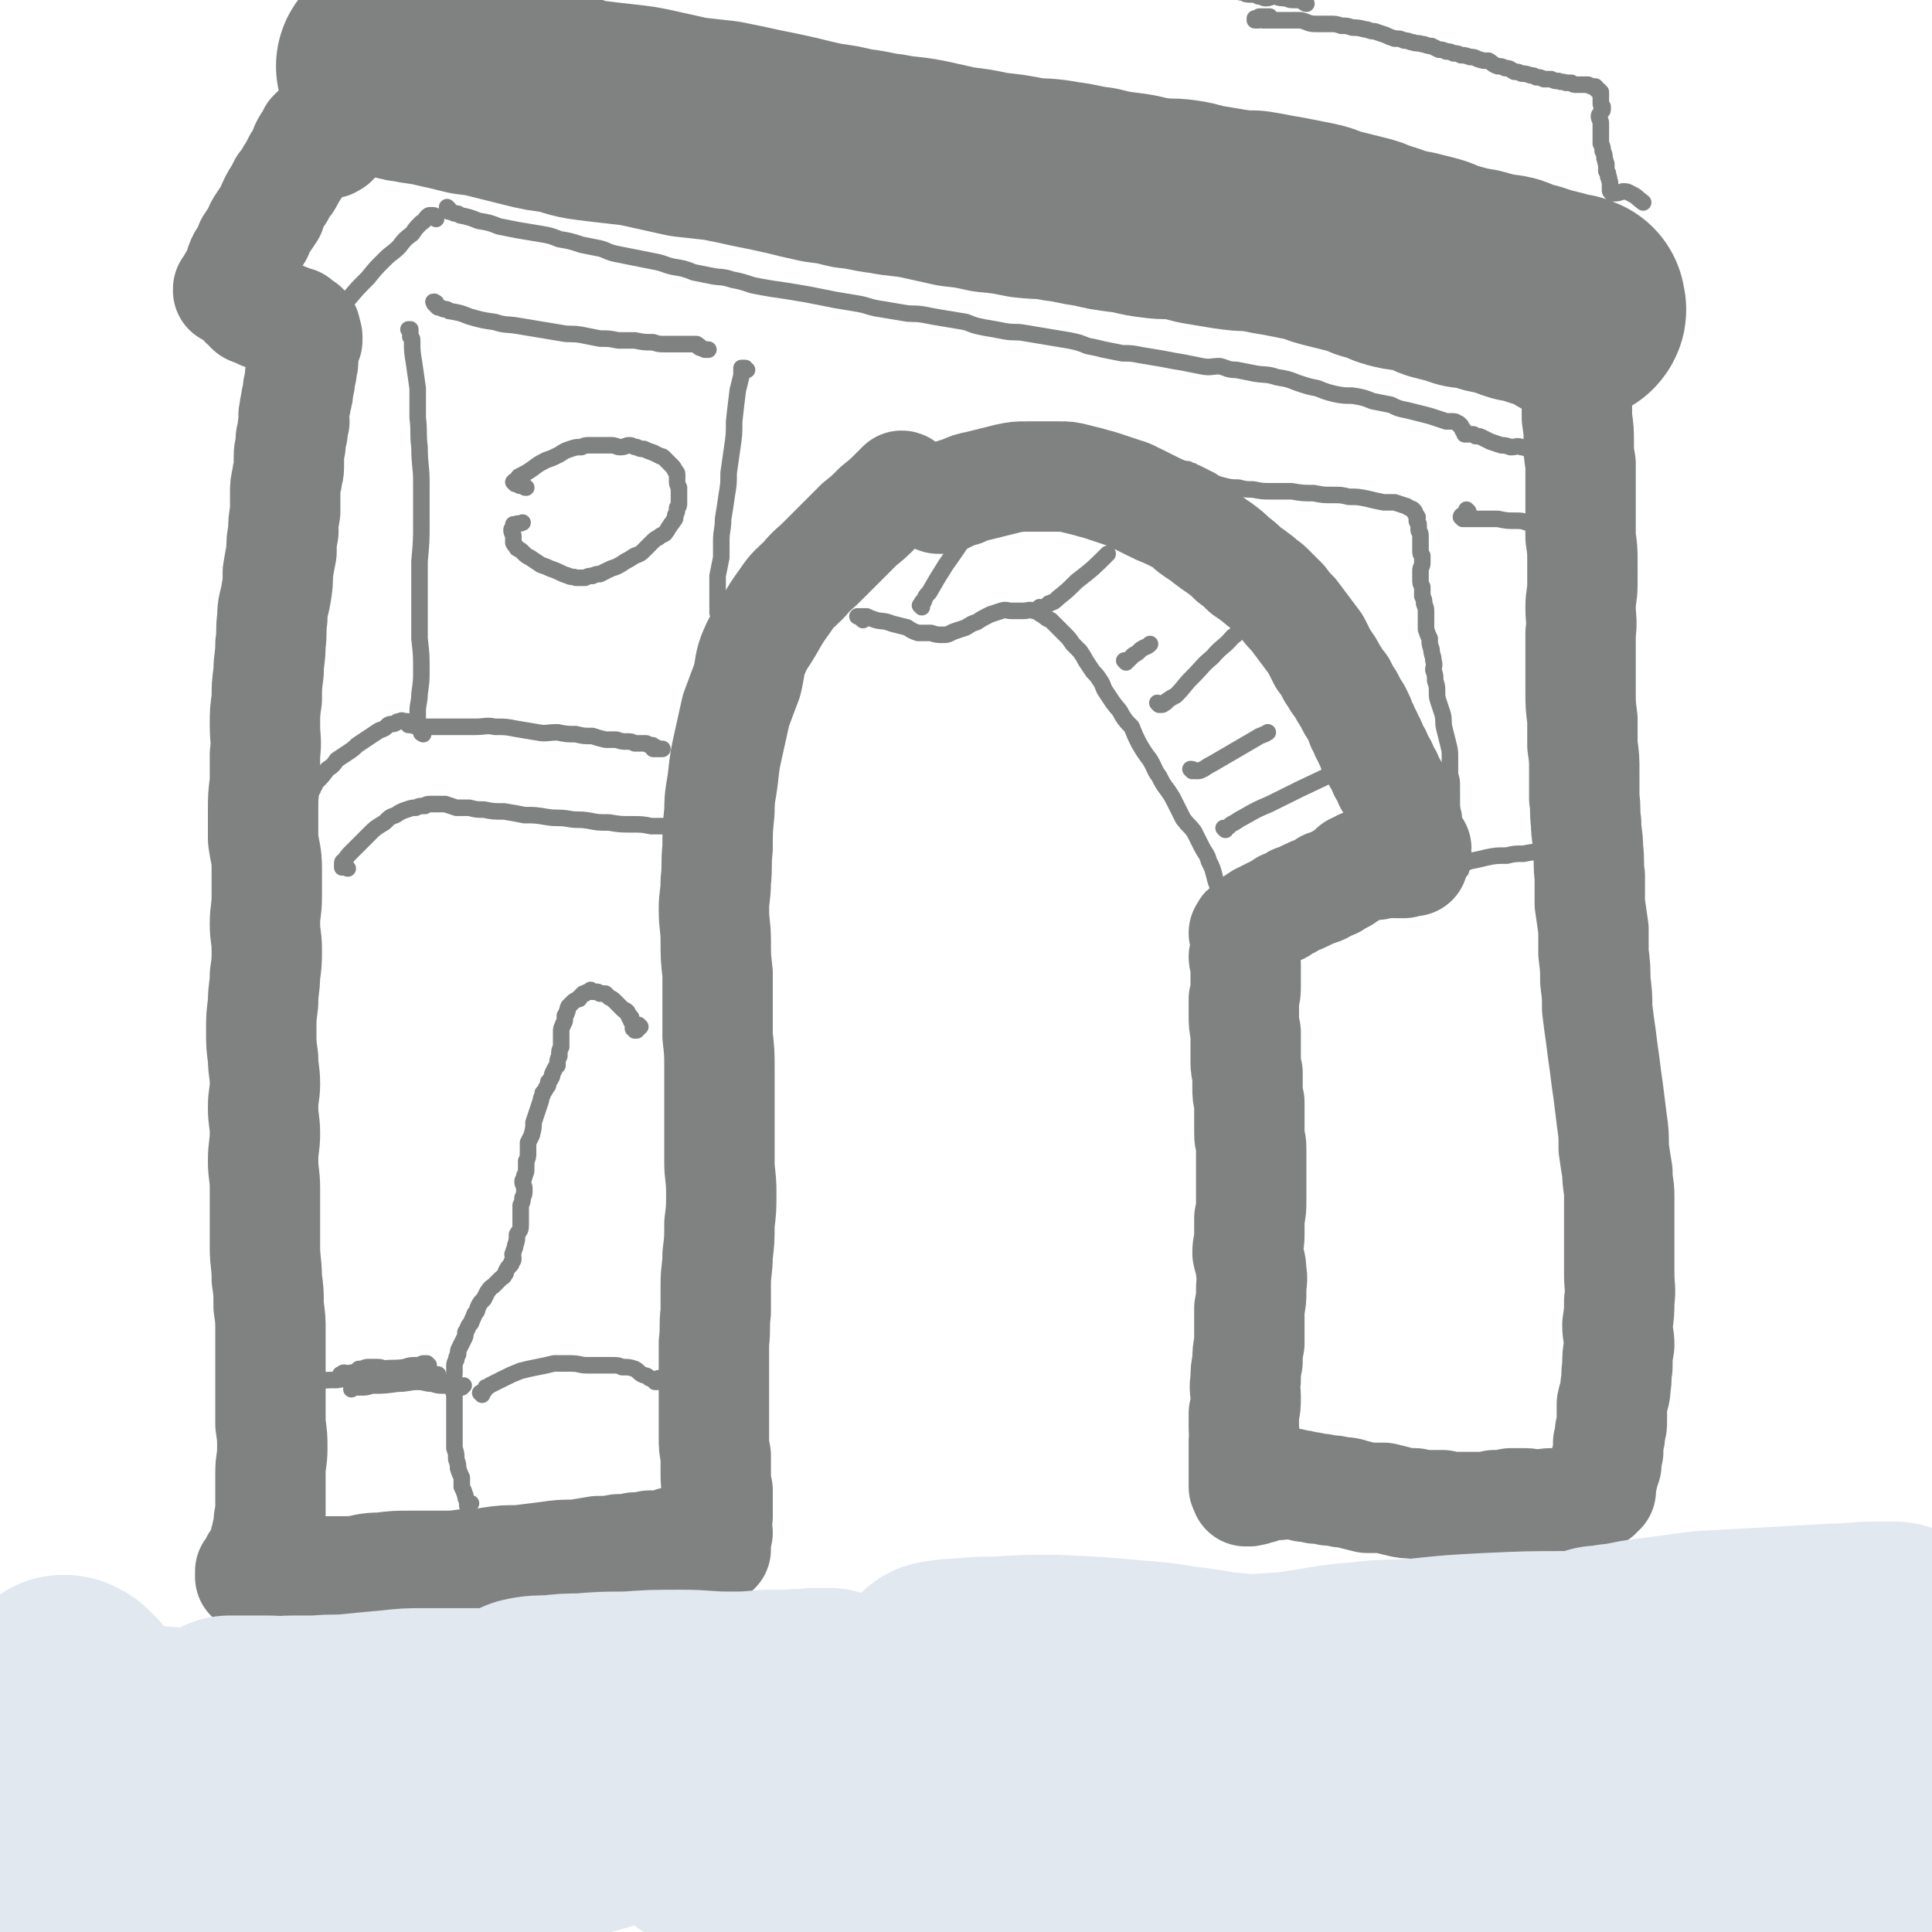 <svg viewBox='0 0 1050 1050' version='1.1' xmlns='http://www.w3.org/2000/svg' xmlns:xlink='http://www.w3.org/1999/xlink'><g fill='none' stroke='#808282' stroke-width='120' stroke-linecap='round' stroke-linejoin='round'><path d='M211,37c0,0 -1,-1 -1,-1 1,0 2,1 3,1 1,0 1,0 2,0 2,0 2,1 3,1 3,1 3,1 5,1 8,2 8,1 16,3 9,2 9,2 17,4 8,1 8,1 16,3 8,2 8,2 16,4 8,2 8,2 17,3 8,2 8,3 16,4 8,1 8,1 17,2 9,1 9,1 18,3 9,2 9,2 18,4 9,1 9,1 18,2 10,2 10,2 19,4 10,2 10,2 19,4 8,2 8,2 17,4 8,1 8,1 16,3 10,1 10,2 19,3 10,2 10,1 20,3 9,2 9,2 18,4 9,1 9,1 18,3 10,1 10,1 20,3 9,1 9,0 19,2 9,1 9,2 18,3 8,2 8,2 16,3 9,1 8,2 17,3 7,1 7,0 14,1 7,1 7,2 14,3 6,1 6,1 12,2 7,1 7,1 13,1 6,1 6,1 11,2 6,1 6,1 11,2 5,1 5,1 10,2 5,1 5,2 9,3 4,1 4,1 8,2 4,1 4,1 8,2 4,1 4,1 8,3 4,1 4,1 7,2 4,2 4,2 8,3 4,1 4,0 7,1 4,1 4,1 8,2 4,1 4,2 7,3 4,1 4,1 8,2 3,1 3,1 6,2 4,0 4,0 7,1 4,1 4,1 7,2 4,1 4,0 8,1 3,1 3,2 6,3 3,1 3,1 6,1 3,1 3,1 6,2 2,1 2,1 4,1 2,1 2,1 4,1 2,1 2,1 3,1 1,1 1,1 2,1 1,0 1,0 2,0 1,0 0,0 1,0 1,0 1,0 2,1 0,0 0,0 0,0 1,0 1,0 1,0 0,0 0,0 0,1 0,0 0,0 0,0 0,0 0,0 0,0 0,1 0,1 0,1 0,0 0,0 0,0 0,0 0,0 0,0 0,0 0,0 0,0 1,0 0,1 0,1 0,0 0,0 -1,0 0,0 0,0 0,0 0,0 0,0 0,0 0,0 0,0 0,0 '/></g>
<g fill='none' stroke='#808282' stroke-width='60' stroke-linecap='round' stroke-linejoin='round'><path d='M493,267c-1,0 -1,-1 -1,-1 -1,0 0,0 0,0 0,-1 -1,-1 -1,-1 0,0 0,0 0,0 0,0 0,-1 -1,-1 0,0 0,0 0,1 -1,0 -1,0 -1,0 0,0 0,0 -1,1 -1,1 -1,1 -2,2 -4,4 -4,4 -9,8 -5,5 -5,5 -10,9 -5,5 -5,5 -10,10 -5,5 -5,5 -10,10 -5,5 -5,4 -10,10 -5,5 -6,5 -10,11 -5,7 -5,7 -9,14 -4,7 -5,7 -8,14 -3,7 -2,8 -4,16 -3,8 -3,8 -6,16 -2,9 -2,9 -4,18 -2,9 -2,9 -3,18 -1,9 -2,9 -2,19 -1,10 -1,10 -1,20 -1,9 0,9 -1,18 0,8 -1,8 -1,15 0,9 1,9 1,17 0,9 0,9 1,18 0,8 0,8 0,17 0,9 0,9 0,17 1,9 1,9 1,18 0,9 0,9 0,18 0,8 0,8 0,17 0,7 0,7 0,15 0,8 1,8 1,17 0,9 0,9 -1,17 0,9 0,9 -1,17 0,8 -1,8 -1,16 0,7 0,7 0,15 -1,8 0,8 -1,17 0,8 0,8 0,16 0,6 0,6 0,13 0,6 0,6 0,12 0,5 0,5 0,10 0,5 0,5 1,10 0,5 0,5 0,10 0,4 0,4 1,9 0,2 0,2 0,5 0,2 0,2 0,3 0,2 0,2 0,3 0,1 0,1 0,2 0,0 0,0 0,1 0,1 0,1 -1,1 0,1 0,1 0,2 0,0 0,0 0,0 0,1 0,1 0,1 1,1 1,1 0,1 0,1 0,1 0,2 0,1 1,1 1,2 0,1 -1,1 -1,3 0,1 0,1 0,2 -1,1 -1,1 -1,1 0,1 0,0 0,1 0,0 0,0 0,0 0,1 0,1 0,2 0,0 0,0 0,0 1,0 1,0 1,0 0,0 -1,1 -1,1 0,0 0,-1 0,-1 0,0 0,0 0,0 -1,0 0,0 0,-1 0,0 0,0 0,-1 0,0 -1,0 -1,0 0,0 0,0 -1,0 0,0 0,0 0,0 0,-1 0,-1 0,-1 0,0 0,0 0,0 0,0 0,0 -1,0 0,0 0,0 -1,0 0,0 0,0 -1,-1 0,0 0,0 0,0 -1,-1 -1,0 -2,0 0,0 0,0 0,0 -1,0 -1,0 -2,0 -1,0 -1,0 -2,0 -1,0 -1,0 -3,0 -2,0 -2,0 -3,0 -2,0 -3,0 -5,0 -2,1 -2,1 -5,2 -4,0 -4,0 -8,0 -4,1 -4,1 -8,1 -4,1 -4,1 -9,1 -5,1 -5,1 -11,1 -6,1 -6,1 -12,2 -8,0 -8,0 -15,1 -8,1 -8,1 -16,2 -8,0 -8,0 -15,1 -6,1 -6,1 -13,1 -7,1 -7,1 -14,1 -9,0 -9,0 -17,0 -8,0 -8,0 -16,1 -8,0 -8,1 -15,2 -7,0 -7,0 -13,0 -7,1 -7,2 -13,2 -6,1 -6,0 -11,0 -6,1 -6,1 -11,1 -3,0 -3,0 -6,0 -1,0 -1,0 -2,0 0,0 0,0 0,-1 0,-1 0,-1 0,-2 0,0 1,0 1,-1 1,-1 1,-1 2,-2 0,-1 0,-1 0,-2 1,-1 1,-1 2,-2 1,0 1,0 2,-1 0,-1 0,-1 0,-2 1,-1 1,-1 1,-2 0,-1 0,-1 0,-3 0,-2 0,-2 1,-4 0,-2 0,-2 1,-5 0,-4 0,-4 1,-8 0,-5 0,-5 0,-10 0,-6 0,-6 0,-12 0,-6 1,-6 1,-13 0,-6 0,-6 -1,-13 0,-9 0,-9 0,-17 0,-9 0,-9 0,-17 0,-8 0,-8 0,-16 0,-7 0,-7 -1,-14 0,-8 0,-8 -1,-15 0,-9 -1,-9 -1,-17 0,-9 0,-9 0,-17 0,-7 0,-7 0,-15 0,-8 -1,-8 -1,-15 0,-8 1,-8 1,-15 0,-7 -1,-7 -1,-14 0,-7 1,-7 1,-13 0,-7 -1,-7 -1,-14 -1,-7 -1,-7 -1,-15 0,-7 0,-7 1,-15 0,-8 1,-8 1,-15 1,-7 1,-7 1,-14 0,-7 -1,-7 -1,-14 0,-7 1,-7 1,-15 0,-8 0,-8 0,-15 0,-8 -1,-8 -2,-16 0,-7 0,-7 0,-15 0,-8 0,-8 1,-16 0,-8 0,-8 0,-15 1,-8 0,-8 0,-16 0,-7 0,-7 1,-14 0,-7 0,-7 1,-15 0,-7 1,-7 1,-15 1,-7 0,-7 1,-14 0,-7 1,-7 2,-13 1,-6 1,-6 1,-12 1,-6 1,-6 2,-11 0,-6 0,-6 1,-11 0,-5 0,-5 1,-11 0,-5 0,-5 0,-10 0,-4 0,-4 1,-8 0,-3 1,-3 1,-6 0,-3 0,-3 0,-6 0,-4 1,-4 1,-8 0,-2 0,-2 1,-5 0,-3 0,-3 1,-6 0,-3 -1,-3 0,-5 0,-4 1,-4 1,-7 1,-3 1,-3 1,-6 1,-3 1,-3 1,-6 0,-2 1,-2 1,-4 0,-1 0,-1 0,-3 1,-1 1,-1 0,-2 0,-1 1,-1 0,-1 0,-1 -1,0 -1,0 0,0 1,-1 1,-1 0,0 0,1 0,1 0,0 0,-1 0,-1 0,0 0,0 0,0 0,0 0,0 0,0 0,-1 0,-1 1,-1 0,0 0,0 0,-1 0,0 0,0 0,0 0,-1 0,-1 0,-1 0,-1 0,-1 0,-2 0,-1 1,-1 1,-2 0,0 0,0 0,-1 0,-1 1,-1 1,-1 0,-1 0,-1 0,-2 0,-1 -1,-1 -1,-1 0,-1 0,-1 0,-2 0,0 0,0 0,-1 -1,0 -1,0 -1,-1 0,0 -1,0 -1,0 -1,-1 -1,-1 -2,-1 -1,-1 0,-1 -1,-2 -1,0 -1,0 -2,0 -1,-1 -1,-1 -2,-1 -1,-1 -1,-1 -3,-1 -1,0 -1,0 -3,0 -1,0 -1,-1 -3,-1 -2,0 -2,0 -4,-1 -1,0 -2,0 -3,-1 -1,0 -1,-1 -2,-1 -1,-1 -2,0 -3,-1 0,-1 0,-1 -1,-2 -1,-1 -1,-1 -2,-1 -1,-2 0,-2 -1,-3 -1,0 -1,-1 -2,-1 -1,-1 -1,0 -2,-1 -1,0 -1,0 -1,-1 -1,0 -1,-1 -1,-1 -1,0 -1,0 -2,0 0,0 0,0 0,-1 0,0 0,0 0,0 1,-1 1,-1 2,-2 0,0 0,0 0,-1 1,-2 1,-2 2,-3 1,-2 1,-2 2,-3 1,-3 0,-3 1,-5 1,-3 2,-3 3,-5 2,-3 1,-3 2,-5 2,-3 2,-3 4,-6 1,-3 1,-3 3,-6 2,-3 2,-3 4,-6 1,-3 1,-3 2,-5 1,-2 1,-2 3,-5 1,-2 1,-2 2,-4 2,-2 2,-2 3,-4 1,-2 1,-2 3,-5 1,-2 1,-2 2,-4 2,-2 2,-2 3,-4 1,-2 0,-2 1,-4 1,-2 1,-2 2,-3 1,-1 1,-1 2,-2 0,-1 0,-1 0,-2 0,0 0,0 1,-1 0,0 0,0 0,0 0,0 0,0 0,0 0,0 0,0 0,0 0,0 0,0 0,0 0,1 -1,1 -1,1 0,1 1,1 1,2 0,1 0,1 1,1 1,1 1,1 2,1 3,1 3,1 5,1 1,0 1,-1 2,-1 '/><path d='M510,271c0,0 -1,-1 -1,-1 0,0 0,1 1,1 0,0 0,0 0,0 1,0 1,0 2,0 1,0 1,0 1,0 1,-1 1,-1 2,-1 4,-2 4,-2 8,-3 4,-2 4,-2 9,-3 4,-1 4,-1 8,-2 4,-1 4,-1 8,-2 5,-1 5,-1 10,-1 5,0 5,0 10,0 4,0 4,0 8,0 4,0 4,0 8,1 4,1 4,1 8,2 3,1 4,1 7,2 3,1 3,1 6,2 3,1 3,1 6,2 4,1 4,2 7,3 4,2 4,2 8,4 4,2 4,2 9,4 4,2 4,2 8,4 3,2 3,3 6,5 4,3 4,2 7,5 4,3 4,3 7,5 4,3 4,3 7,6 4,3 4,3 7,6 3,2 3,2 7,5 3,3 3,2 6,5 4,4 4,4 7,7 3,4 3,4 6,7 3,4 3,4 6,8 3,4 3,4 6,8 2,4 2,4 4,8 3,4 3,4 5,8 3,4 2,4 5,7 2,4 2,4 4,7 2,4 2,4 4,7 2,4 2,4 3,7 2,3 1,3 3,6 1,3 2,3 3,7 2,3 2,3 3,6 2,3 2,3 3,6 2,3 2,3 3,6 2,3 2,3 3,6 1,2 2,2 2,5 1,2 0,2 1,4 1,2 1,1 2,3 1,2 0,2 1,4 0,2 0,2 0,3 0,2 -1,2 0,3 0,1 0,1 1,2 0,1 0,1 0,2 0,0 0,0 0,1 0,0 0,1 0,1 0,0 0,0 1,0 0,0 0,0 1,0 0,0 0,0 0,1 0,0 0,0 0,0 1,0 1,0 1,0 0,1 0,1 1,1 0,0 0,0 0,0 0,0 0,0 0,0 0,0 0,0 0,0 0,0 -1,0 -1,1 0,0 1,0 1,0 0,0 0,0 0,0 0,-1 0,-1 0,-1 1,0 1,0 0,1 0,0 0,-1 0,0 0,0 0,0 0,1 0,0 0,0 0,0 -1,0 -1,0 -1,1 0,0 0,0 0,1 0,1 0,1 0,1 0,1 0,1 0,1 0,0 0,0 0,1 -1,0 -1,0 -1,0 -1,0 -1,0 -1,0 -2,0 -2,0 -3,1 -2,0 -2,0 -4,0 -2,0 -2,-1 -3,0 -2,0 -2,0 -3,0 -2,0 -2,0 -3,0 -1,0 -1,1 -2,1 -1,0 -1,0 -2,0 -1,0 -1,0 -2,0 -1,0 -1,0 -2,0 -1,0 -1,0 -2,0 -1,1 -1,1 -1,1 -2,1 -1,1 -3,1 0,1 0,1 -1,1 -1,1 -1,1 -2,2 -2,1 -2,1 -3,2 -2,1 -2,1 -4,2 -2,2 -2,1 -5,2 -2,2 -2,2 -5,3 -3,1 -3,1 -5,2 -4,2 -4,2 -7,3 -3,2 -3,2 -6,3 -2,2 -2,2 -5,3 -2,1 -2,1 -4,2 -2,1 -2,1 -4,2 -1,1 -1,1 -3,2 -1,1 -1,1 -2,2 -1,1 -1,1 -2,2 -1,0 -1,0 -1,1 0,1 -1,1 -1,1 0,1 1,1 1,1 0,0 0,0 0,1 0,1 0,1 0,2 0,1 0,1 0,2 0,2 0,2 0,4 0,1 0,1 -1,3 0,2 1,2 1,4 0,2 0,2 0,5 0,3 0,3 0,7 0,3 0,3 -1,7 0,4 0,4 0,9 0,4 0,4 1,9 0,4 0,4 0,8 0,4 0,4 0,7 0,4 0,4 1,7 0,4 0,4 0,8 0,4 0,4 1,8 0,5 0,5 0,9 0,4 0,4 0,8 0,4 1,4 1,8 0,5 0,5 0,9 0,5 0,5 0,10 0,4 0,4 0,9 0,5 0,5 -1,10 0,4 0,4 0,9 0,5 -1,5 -1,10 1,5 2,5 2,10 1,5 0,5 0,10 0,5 0,5 -1,10 0,5 0,5 0,10 0,4 0,5 0,9 -1,5 -1,5 -1,10 -1,5 -1,5 -1,10 -1,5 0,5 0,9 0,5 0,5 -1,9 0,4 0,4 0,8 0,4 1,4 0,7 0,4 0,4 0,7 0,3 0,3 0,7 0,3 0,3 0,5 0,2 0,2 0,4 0,1 0,1 0,2 1,1 1,1 1,2 0,1 0,0 1,0 1,0 1,1 1,0 1,0 1,0 2,0 1,-1 1,-1 2,-1 0,0 0,0 1,0 1,0 1,0 2,-1 0,0 0,0 1,-1 1,0 1,0 2,0 1,0 1,0 3,0 1,0 1,0 3,0 2,-1 2,-1 4,-1 3,0 3,0 5,1 3,0 3,0 5,1 3,0 3,0 6,1 3,0 3,0 7,1 3,0 3,0 7,1 3,0 3,0 6,1 4,1 4,1 8,2 4,0 4,0 9,0 4,1 4,1 8,2 4,1 4,1 9,1 4,1 4,1 8,1 4,0 4,0 7,0 4,1 4,1 8,1 3,0 3,0 7,0 3,0 3,0 7,0 3,0 3,0 6,-1 4,0 4,0 9,-1 4,0 4,0 8,0 3,0 3,1 7,1 3,0 3,-1 7,-1 3,0 3,1 5,1 3,0 3,-1 5,-1 2,-1 1,-1 3,-2 2,0 2,1 3,0 2,0 1,0 3,-1 1,0 1,-1 2,-1 1,0 1,0 2,-1 1,0 1,0 1,0 1,0 1,0 1,0 0,-1 0,-1 1,-2 0,0 1,0 1,0 0,-1 0,-1 0,-2 0,0 0,0 0,-1 0,-1 0,-1 0,-1 1,-2 0,-2 1,-3 0,-1 0,-1 0,-2 0,-1 1,-1 1,-2 0,-1 0,-1 1,-3 0,-1 0,-1 0,-3 1,-2 0,-2 1,-4 0,-2 0,-2 0,-5 1,-3 1,-3 1,-6 1,-3 1,-3 1,-6 0,-5 0,-5 0,-9 1,-5 2,-5 2,-10 1,-5 0,-5 1,-10 0,-6 0,-6 1,-12 0,-5 -1,-6 -1,-11 1,-7 1,-7 1,-13 1,-7 0,-7 0,-15 0,-7 0,-7 0,-14 0,-7 0,-7 0,-14 0,-7 0,-7 0,-14 0,-6 -1,-6 -1,-13 -1,-6 -1,-6 -2,-13 0,-8 0,-8 -1,-15 -1,-8 -1,-8 -2,-16 -1,-7 -1,-7 -2,-15 -1,-7 -1,-7 -2,-15 -1,-7 -1,-7 -2,-15 0,-7 0,-7 -1,-15 0,-7 0,-7 -1,-15 0,-6 0,-6 0,-13 -1,-7 -1,-7 -2,-14 0,-7 0,-7 0,-15 -1,-7 0,-7 -1,-15 0,-7 -1,-7 -1,-14 -1,-7 0,-7 -1,-13 0,-7 0,-7 0,-14 0,-8 0,-8 -1,-15 0,-7 0,-7 0,-14 -1,-8 -1,-8 -1,-15 0,-8 0,-8 0,-16 0,-8 0,-8 0,-16 1,-7 0,-7 0,-14 0,-6 1,-6 1,-13 0,-6 0,-6 0,-12 0,-6 0,-6 -1,-13 0,-6 0,-6 0,-13 0,-6 0,-6 0,-13 0,-7 0,-7 0,-14 -1,-6 -1,-6 -1,-12 0,-6 0,-6 -1,-13 0,-5 0,-5 0,-11 0,-5 0,-5 0,-11 -1,-4 -1,-4 -1,-8 0,-3 0,-3 -1,-7 0,-3 0,-3 -1,-6 0,-2 0,-2 -1,-5 0,-2 0,-2 0,-4 0,-1 0,-1 0,-2 0,-1 -1,-1 -1,-3 0,0 0,0 0,-1 0,0 0,-1 0,-1 -1,0 -1,0 -1,0 0,0 -1,0 -1,0 0,1 0,2 0,3 0,0 0,0 0,1 1,1 1,1 2,2 0,0 0,0 0,0 '/></g>
<g fill='none' stroke='#808282' stroke-width='9' stroke-linecap='round' stroke-linejoin='round'><path d='M171,427c0,0 -1,-1 -1,-1 0,0 0,1 0,2 0,0 0,0 0,0 0,0 0,1 0,1 0,0 -1,0 -1,-1 0,0 1,0 1,-1 1,-1 1,-1 2,-2 3,-3 3,-3 6,-7 3,-2 3,-2 5,-5 3,-2 3,-2 6,-4 3,-2 3,-2 5,-4 3,-2 3,-2 6,-4 3,-2 3,-2 6,-4 3,-1 3,-1 5,-3 2,-1 2,0 4,-1 1,-1 1,-1 3,-1 0,-1 1,0 2,0 0,0 0,0 0,0 1,0 1,0 1,0 0,1 0,1 0,1 1,0 1,0 1,1 1,0 1,0 2,0 1,1 1,0 2,0 2,0 2,1 5,1 2,0 2,0 5,0 3,0 3,0 6,0 4,0 4,0 8,0 4,0 4,0 8,0 6,0 6,-1 11,0 6,0 6,0 11,1 6,1 6,1 12,2 5,1 5,0 11,0 5,1 5,1 10,1 4,1 4,1 9,1 3,1 3,1 7,2 3,0 3,0 6,0 3,1 3,1 6,1 2,0 2,0 4,1 1,0 1,0 3,0 1,0 1,0 2,0 0,0 0,0 1,0 1,0 1,1 2,1 0,0 1,0 1,0 1,0 1,0 1,1 0,0 0,0 0,1 1,0 1,0 1,0 1,0 1,0 1,0 0,-1 -1,-1 -1,-1 0,0 1,0 1,1 2,0 2,0 3,0 '/><path d='M189,472c0,0 0,0 -1,-1 0,0 0,0 0,0 0,0 0,0 0,0 0,0 0,0 -1,0 0,0 0,0 -1,0 0,0 0,1 0,0 0,0 0,-1 0,-2 0,-1 1,-1 1,-1 2,-3 2,-3 4,-5 5,-5 5,-5 10,-10 3,-3 3,-3 8,-6 3,-3 3,-3 6,-4 3,-2 3,-2 6,-3 3,-1 3,-1 5,-1 2,-1 2,-1 5,-1 1,-1 1,-1 3,-1 2,0 2,0 3,0 3,0 3,0 5,0 3,1 3,1 6,2 3,0 3,0 7,0 4,1 4,1 8,1 5,1 5,1 11,1 6,1 6,1 11,2 6,0 6,0 12,1 6,1 6,0 12,1 5,1 5,0 11,1 5,1 5,1 11,1 6,1 6,1 12,1 6,0 6,0 11,1 5,0 5,0 10,0 5,1 5,1 10,2 3,0 3,0 6,1 2,0 2,1 4,1 1,0 1,0 2,0 1,1 0,1 1,1 1,1 1,0 2,0 '/><path d='M406,201c-1,0 -1,0 -1,-1 -1,0 -1,0 -1,0 0,0 0,0 0,0 0,0 0,0 0,0 0,0 -1,0 -1,0 0,1 0,1 0,2 0,1 0,1 0,2 -1,4 -1,4 -2,8 -1,8 -1,8 -2,17 0,7 0,7 -1,14 -1,7 -1,7 -2,14 0,6 0,6 -1,12 -1,7 -1,7 -2,13 0,6 -1,6 -1,12 0,5 0,5 0,9 -1,5 -1,5 -2,10 0,4 0,4 0,8 0,3 0,3 0,6 0,2 0,2 0,4 0,1 0,2 0,2 1,0 1,-1 2,-1 1,0 1,0 1,1 '/><path d='M180,175c0,0 -1,0 -1,-1 1,0 2,0 2,-1 1,0 1,-1 1,-1 1,-2 1,-2 3,-3 2,-3 2,-4 4,-6 5,-6 5,-6 11,-12 4,-5 4,-5 9,-10 4,-4 4,-3 8,-7 3,-4 3,-4 7,-7 2,-3 2,-3 5,-6 2,-1 2,-2 3,-3 1,-1 1,-1 2,-1 1,0 1,0 1,0 1,0 1,0 2,1 0,0 0,0 0,1 '/><path d='M244,114c0,-1 -1,-1 -1,-1 0,-1 0,0 0,0 0,0 0,0 0,1 1,0 1,0 1,1 1,0 1,0 1,0 1,1 1,0 2,1 2,0 2,0 3,1 5,1 5,1 10,3 6,1 6,1 11,3 5,1 5,1 10,2 6,1 6,1 12,2 6,1 6,1 11,3 6,1 6,1 12,3 5,1 5,1 10,2 4,1 4,2 9,3 5,1 5,1 10,2 5,1 5,1 10,2 6,1 6,2 11,3 6,1 6,1 11,3 5,1 5,1 10,2 5,1 5,0 11,2 5,1 5,1 11,3 5,1 5,1 11,2 7,1 7,1 13,2 6,1 6,1 11,2 5,1 5,1 10,2 6,1 6,1 12,2 6,1 6,2 13,3 6,1 6,1 12,2 5,1 5,0 11,1 5,1 5,1 11,2 6,1 6,1 12,2 5,2 5,2 10,3 6,1 6,1 11,2 6,1 6,0 11,1 6,1 6,1 12,2 6,1 6,1 12,2 5,1 5,1 10,3 5,1 5,1 9,2 5,1 5,1 10,2 5,0 5,0 10,1 6,1 6,1 12,2 5,1 5,1 11,2 5,1 5,1 10,2 5,1 5,0 10,0 4,1 4,2 9,2 5,1 5,1 10,2 6,1 6,0 12,2 6,1 6,1 11,3 6,2 6,2 11,3 5,2 5,2 9,3 5,1 5,1 10,1 6,1 6,1 11,3 5,1 5,1 10,2 4,2 4,2 9,3 4,1 4,1 8,2 4,1 4,1 7,2 3,1 3,1 6,2 2,0 2,0 3,0 2,0 2,0 3,1 1,0 1,0 1,1 1,0 1,0 1,1 0,0 0,0 0,0 1,1 0,1 1,1 0,0 0,0 0,1 1,0 1,0 1,1 0,0 0,0 0,1 0,0 0,0 0,0 0,0 0,-1 1,0 0,0 0,0 0,0 2,0 2,0 3,0 1,0 1,0 2,1 2,0 2,0 4,1 2,1 2,1 4,2 3,1 3,1 6,2 2,0 2,0 5,1 3,0 3,-1 6,0 2,0 2,1 5,1 2,1 2,1 4,1 2,1 2,0 4,1 1,0 1,1 2,1 2,1 2,1 3,1 1,1 1,1 3,1 1,0 1,0 2,1 0,0 0,0 1,0 0,0 0,1 0,1 0,0 1,0 1,0 0,0 0,1 0,1 0,0 0,0 1,0 0,0 0,0 0,0 '/><path d='M644,256c0,0 -1,-1 -1,-1 0,0 0,0 1,0 0,0 0,0 1,0 1,0 1,0 1,1 1,0 1,0 2,0 1,1 1,1 2,1 4,2 4,2 8,4 3,2 3,2 7,3 4,1 4,1 8,1 4,1 4,1 8,1 5,1 5,1 10,1 6,0 6,0 11,0 6,1 6,1 12,1 5,1 5,1 10,1 5,0 5,0 9,1 5,0 5,0 10,1 4,1 4,1 9,2 3,0 3,0 6,0 3,1 3,1 6,2 1,0 1,1 2,1 1,1 1,0 2,1 1,1 1,1 1,2 1,1 1,1 1,2 1,0 0,0 0,1 0,1 0,1 0,1 0,1 1,1 1,2 0,2 0,2 0,3 0,1 1,1 1,3 0,1 0,1 0,3 0,1 0,1 0,3 0,1 0,1 0,2 0,2 0,2 1,3 0,2 0,2 0,4 0,2 -1,2 -1,4 0,3 0,3 0,5 0,2 0,2 1,4 0,2 0,2 0,5 1,2 1,2 1,4 1,3 1,2 1,5 0,2 0,2 0,4 0,2 0,3 0,5 1,3 1,3 2,5 0,3 0,3 1,6 0,3 1,3 1,6 1,3 0,3 0,5 1,3 1,3 1,6 1,3 1,3 1,6 0,3 0,3 1,6 1,3 1,3 2,6 1,4 0,4 1,8 1,4 1,4 2,8 1,4 1,4 1,8 0,4 0,4 0,9 1,3 1,3 1,7 0,3 0,3 0,7 0,4 0,4 1,8 0,3 0,3 1,7 0,2 -1,2 -1,5 1,2 1,2 1,3 1,1 1,1 1,1 0,1 0,1 0,3 '/><path d='M348,558c0,0 -1,-1 -1,-1 0,0 0,0 0,1 0,0 0,0 0,0 0,0 0,0 0,1 -1,0 0,0 -1,1 0,0 0,0 -1,0 0,-1 0,-1 -1,-1 0,-1 0,-1 0,-1 0,-1 0,-1 0,-1 0,-1 0,-1 0,-1 -1,-1 -1,-1 -1,-1 0,0 0,0 0,0 0,-1 0,-1 0,-2 0,0 0,0 -1,0 0,-1 0,-1 0,-1 0,0 0,-1 -1,-1 0,0 0,0 0,-1 -1,-1 -1,-1 -2,-1 -3,-3 -3,-3 -5,-5 -1,-1 -1,-1 -3,-2 -1,-1 -1,-1 -2,-2 -2,0 -2,0 -3,0 -1,-1 -1,-1 -2,-1 -1,0 -1,0 -2,0 -1,-1 -1,-1 -1,-1 0,0 0,1 0,1 -1,0 -1,0 -1,0 -1,0 -1,0 -2,1 -1,0 -1,0 -1,0 -1,1 -1,1 -2,2 0,1 0,1 -1,1 -2,1 -2,1 -3,2 -1,1 -1,1 -2,2 -1,2 0,2 -1,3 0,1 0,1 -1,2 0,1 0,1 0,2 0,2 -1,2 -1,3 -1,2 -1,2 -1,4 0,1 0,1 0,3 0,3 0,3 0,5 -1,2 -1,2 -1,5 -1,2 -1,2 -1,5 -1,1 -1,1 -2,3 -1,2 -1,2 -1,3 -1,2 -1,2 -2,3 0,2 0,2 -1,3 -1,2 -1,2 -2,3 0,2 -1,2 -1,4 -1,3 -1,3 -2,6 -1,3 -1,3 -2,6 0,3 0,3 -1,7 -1,2 -1,2 -2,4 0,2 0,2 0,5 0,3 0,3 -1,5 0,2 0,2 0,4 0,2 0,2 -1,4 0,2 -1,2 -1,3 0,2 1,2 1,4 0,3 0,3 -1,5 0,2 0,2 -1,4 0,2 0,2 0,4 0,1 0,1 0,3 0,2 0,2 0,4 0,3 -1,3 -2,5 0,3 0,3 -1,6 0,2 -1,2 -1,4 -1,1 0,1 0,3 0,1 0,1 -1,2 0,1 0,1 -1,2 -1,1 -1,1 -2,3 0,1 0,1 -1,2 0,1 -1,1 -2,2 -1,1 -1,1 -2,2 -1,1 -1,1 -2,2 -2,1 -2,2 -3,3 -1,2 -1,2 -2,4 -2,2 -2,2 -3,4 -1,2 0,2 -2,4 -1,3 -1,2 -2,5 -2,2 -1,2 -3,5 0,2 0,2 -1,4 -1,2 -1,2 -2,4 -1,2 -1,2 -1,4 -1,2 -1,2 -1,3 -1,2 -1,2 -1,4 0,1 0,1 0,3 0,3 -1,3 -1,6 0,3 0,3 1,6 0,3 0,3 0,5 0,3 0,3 0,6 0,3 0,3 0,6 0,3 0,3 0,5 0,3 0,3 0,7 1,3 1,3 1,6 1,3 1,3 1,5 1,3 1,3 2,5 0,3 0,3 0,5 1,2 1,2 2,5 0,1 0,1 1,3 0,1 0,1 0,2 0,0 0,1 0,0 1,0 1,0 2,-1 0,0 0,0 0,0 '/><path d='M262,758c0,0 0,-1 -1,-1 0,0 1,0 1,0 0,0 0,-1 1,-1 0,0 0,0 0,0 1,-1 1,-1 1,-2 1,0 1,0 2,-1 4,-2 4,-2 8,-4 4,-2 4,-2 9,-4 4,-1 4,-1 9,-2 5,-1 5,-1 9,-2 5,0 5,0 9,0 5,0 5,1 9,1 4,0 4,0 8,0 3,0 3,0 6,0 3,0 3,0 5,1 4,0 4,0 7,1 2,1 2,2 4,3 2,1 2,0 4,2 1,0 0,0 2,1 1,0 1,0 2,0 0,1 1,1 0,1 0,0 -1,0 -1,0 0,0 0,0 1,0 0,-1 0,-1 0,-1 1,0 1,0 1,-1 '/><path d='M195,751c0,0 -1,0 -1,-1 0,-1 0,-1 0,-1 0,0 0,0 0,0 0,0 0,-1 -1,-1 0,0 0,1 -1,1 0,0 0,0 0,0 0,0 0,0 0,1 0,0 0,0 0,0 0,1 0,1 -1,2 0,0 0,0 0,0 0,1 0,1 0,1 0,0 0,0 0,1 0,0 0,1 0,1 0,0 1,-1 1,-1 1,0 1,0 2,0 1,0 1,0 2,0 3,0 3,0 6,-1 7,0 7,0 14,-1 6,0 6,-1 11,-1 4,0 4,1 8,1 3,1 3,1 7,1 1,0 1,0 3,0 1,0 1,0 3,0 0,0 0,0 1,0 1,0 1,0 1,0 0,0 0,1 1,1 0,0 0,-1 1,-1 '/><path d='M238,748c0,0 0,-1 -1,-1 0,0 1,0 1,0 -1,0 -1,0 -1,0 -1,0 -1,0 -1,0 0,0 0,0 -1,0 0,0 0,0 -1,0 0,0 0,-1 -1,-1 -1,0 -1,0 -2,0 -3,-1 -3,0 -5,-1 -2,0 -2,0 -4,-1 -2,0 -2,0 -4,0 -2,0 -2,0 -3,0 -3,0 -3,0 -5,0 -2,0 -2,-1 -5,-1 -2,0 -2,0 -5,0 -2,0 -2,1 -5,1 -1,1 -1,1 -3,2 -2,0 -2,0 -3,1 -1,0 -1,-1 -2,-1 -1,0 -1,1 -2,1 0,0 0,0 0,0 '/><path d='M233,742c-1,0 -1,-1 -1,-1 -1,0 -1,0 -1,0 0,0 0,0 0,0 -1,0 -1,0 -1,0 -1,0 -1,1 -2,1 -1,0 -1,0 -2,0 -3,0 -3,0 -6,1 -6,1 -6,0 -13,1 -6,2 -6,2 -12,3 -6,2 -6,2 -12,3 -6,0 -6,0 -12,1 -5,0 -5,0 -9,0 -4,0 -4,0 -8,0 -2,0 -2,1 -4,1 -2,0 -2,0 -3,0 -1,0 -1,0 -1,0 0,-1 0,-1 0,-1 '/><path d='M237,165c-1,0 -1,-1 -1,-1 -1,0 0,0 0,1 1,0 1,-1 1,0 0,0 0,0 0,1 0,0 0,0 1,1 1,0 1,0 1,0 1,1 1,0 2,1 2,0 2,0 3,1 6,1 6,1 11,3 7,2 7,2 14,3 6,2 6,1 12,2 6,1 6,1 12,2 6,1 6,1 12,2 5,1 5,0 11,1 5,1 5,1 10,2 5,0 5,0 10,1 5,0 5,0 9,0 5,1 5,1 10,1 3,1 3,1 7,1 3,0 3,0 6,0 2,0 2,0 4,0 1,0 1,0 3,0 1,0 1,0 3,0 1,0 1,0 1,1 1,0 1,0 1,0 0,1 0,1 1,1 0,0 0,0 0,0 0,0 0,0 0,0 1,1 1,0 2,1 1,0 1,0 2,0 '/><path d='M286,265c-1,0 -1,0 -1,-1 -1,0 -1,0 -2,0 -1,0 -1,0 -1,-1 -1,0 -1,0 -2,0 0,0 0,0 0,0 -1,-1 -1,-1 -1,-1 1,-1 1,-1 2,-1 1,-1 0,-1 1,-2 4,-2 4,-2 7,-4 4,-3 4,-3 8,-5 3,-1 3,-1 7,-3 3,-2 3,-2 6,-3 3,-1 3,-1 6,-1 2,-1 2,-1 5,-1 3,0 3,0 5,0 3,0 3,0 6,0 3,0 3,1 5,1 3,0 3,-1 5,-1 2,0 2,1 4,1 2,1 2,1 4,1 2,1 2,1 5,2 2,1 2,1 4,2 1,0 1,0 2,1 1,1 1,1 2,2 1,1 1,1 2,2 1,1 1,1 2,3 1,1 1,1 1,2 0,2 0,2 0,3 0,2 0,2 1,4 0,2 0,2 0,4 0,2 0,2 0,4 0,2 0,2 -1,3 0,2 0,2 -1,4 0,2 0,2 -1,3 -1,2 -1,1 -2,3 -1,1 -1,2 -2,3 -1,2 -2,1 -4,3 -2,1 -2,1 -4,3 -2,2 -2,2 -4,4 -2,2 -2,2 -5,3 -3,2 -3,2 -5,3 -3,2 -3,2 -5,3 -3,1 -3,1 -5,2 -2,1 -2,1 -4,2 -2,0 -2,0 -4,1 -2,0 -2,0 -4,1 -2,0 -2,0 -5,0 -2,-1 -2,0 -4,-1 -3,-1 -3,-1 -5,-2 -2,-1 -2,-1 -5,-2 -2,-1 -2,-1 -5,-2 -3,-2 -3,-2 -6,-4 -2,-1 -2,-1 -4,-3 -1,-1 -1,-1 -3,-2 -1,-2 -1,-1 -2,-3 0,-1 0,-1 0,-2 0,-1 0,-1 0,-2 -1,-2 -1,-2 -1,-3 0,-1 1,-1 1,-2 0,0 0,0 0,-1 0,0 0,0 1,0 2,-1 2,0 4,-1 0,0 0,0 0,0 '/><path d='M223,180c0,0 -1,-1 -1,-1 0,0 1,1 1,1 0,0 0,-1 0,-1 0,0 0,1 0,1 0,0 0,0 0,1 0,1 0,1 0,2 1,1 1,1 1,2 0,6 0,6 1,12 1,7 1,7 2,14 0,8 0,8 0,16 1,8 0,8 1,16 0,10 1,10 1,19 0,11 0,11 0,22 0,10 0,10 -1,21 0,11 0,11 0,21 0,11 0,11 0,21 1,9 1,9 1,17 0,6 0,6 -1,13 0,5 -1,5 -1,10 0,4 0,4 0,8 1,1 1,1 2,3 0,1 0,0 1,1 0,0 0,0 0,0 '/><path d='M798,278c0,0 -1,-1 -1,-1 0,0 0,1 0,1 0,1 -1,1 -1,1 0,0 0,0 0,0 -1,1 -1,1 -1,1 -1,0 -1,1 -1,1 0,0 1,0 1,1 1,0 1,0 1,0 1,0 1,0 2,0 2,0 2,0 5,0 5,0 5,0 11,0 5,1 5,1 9,1 4,0 4,0 7,1 4,1 4,1 7,1 2,0 2,0 5,-1 2,0 2,0 3,-1 3,0 3,0 5,0 1,0 1,0 1,0 '/><path d='M794,473c-1,0 -1,0 -1,-1 0,0 0,1 0,1 1,0 1,-1 1,-1 0,0 -1,0 -1,-1 1,0 1,0 1,-1 0,0 0,0 0,0 1,-1 1,-1 1,-1 1,0 1,0 1,0 1,0 1,0 2,-1 0,0 0,0 1,0 5,-1 5,-1 9,-2 5,-1 5,-1 11,-1 4,-1 4,-1 9,-1 5,-1 5,-1 11,-1 4,-1 4,-1 9,-1 2,0 2,0 3,0 '/></g>
<g fill='none' stroke='#E1E8EF' stroke-width='120' stroke-linecap='round' stroke-linejoin='round'><path d='M225,1002c0,0 0,-1 -1,-1 -5,1 -6,1 -11,2 -6,1 -6,0 -12,1 -15,2 -15,2 -31,4 -23,4 -23,4 -47,7 -9,1 -9,1 -17,2 -1,0 -2,0 -1,0 7,-1 8,-1 16,-2 18,-2 18,-2 36,-5 20,-3 20,-3 40,-6 14,-2 14,-1 28,-3 8,-1 8,-1 16,-2 3,0 3,0 6,0 1,0 1,-1 1,-1 -3,0 -4,0 -7,1 -13,0 -13,0 -26,1 -28,2 -28,3 -56,6 -28,2 -28,2 -55,4 -23,2 -23,2 -45,4 -17,2 -17,2 -33,4 -6,0 -6,0 -11,0 -4,0 -4,1 -7,1 -1,0 -1,-1 -1,-1 5,-2 6,-3 11,-4 17,-3 17,-3 34,-6 23,-3 23,-2 47,-4 19,-3 19,-3 38,-5 13,-1 13,-1 26,-2 6,-1 6,-1 11,-2 2,0 3,0 4,-1 0,0 -1,-1 -2,-1 -8,-1 -8,-1 -17,-1 -14,-1 -14,-2 -29,-2 -16,-1 -16,0 -32,0 -15,0 -15,0 -30,0 -11,0 -11,0 -22,0 -8,0 -8,0 -17,0 -5,0 -5,0 -10,-1 -1,0 -3,-1 -3,-2 1,-1 3,-2 6,-2 9,-3 9,-3 18,-4 12,-2 12,-2 23,-4 12,-1 12,-1 24,-3 8,-1 8,-1 16,-2 5,-1 5,-1 9,-2 2,-1 4,-1 4,-2 -1,-1 -2,-2 -4,-2 -6,-2 -6,-2 -13,-3 -9,-1 -9,-1 -17,-1 -9,0 -9,0 -18,-1 -6,0 -6,0 -13,0 -5,-1 -5,-1 -10,-2 -3,-1 -4,-1 -6,-2 0,0 0,-1 0,-1 2,-1 3,-1 5,-1 4,-1 4,0 8,-1 6,-1 6,-1 12,-2 5,-1 6,0 11,-2 3,0 3,0 6,-1 2,-1 2,-1 3,-2 0,-1 -1,-1 -2,-2 -3,-1 -3,-1 -6,-1 -5,-1 -5,-1 -10,-1 -4,0 -4,0 -8,0 -4,0 -4,-1 -7,-1 -2,0 -2,1 -3,1 -1,0 0,-1 0,-1 5,0 5,0 10,0 7,0 7,0 14,1 10,0 10,0 21,1 12,1 12,1 23,2 11,1 11,1 21,4 8,2 9,2 17,6 7,3 7,3 14,8 6,4 5,4 12,8 5,3 5,4 11,7 7,3 7,3 14,4 9,2 9,1 17,2 12,0 12,0 24,0 13,-1 13,-1 26,-1 13,-1 13,-1 26,-2 10,0 10,0 20,-1 6,0 6,0 13,1 3,0 5,0 6,1 0,0 -2,1 -4,2 -5,4 -5,4 -12,6 -7,3 -7,3 -14,5 -6,2 -6,1 -11,3 -3,1 -3,1 -6,2 -1,0 -1,0 -1,0 3,-1 4,-1 7,-2 9,-2 9,-2 17,-5 10,-3 10,-2 21,-6 10,-3 10,-2 20,-6 9,-3 9,-2 17,-6 4,-2 5,-2 8,-5 2,-1 2,-2 1,-3 -4,-1 -5,0 -10,-1 -7,0 -7,0 -15,0 -8,-1 -8,-1 -16,-2 -5,0 -5,0 -10,-1 -2,-1 -4,-1 -4,-1 0,-1 2,-2 4,-3 7,-2 7,-2 14,-3 11,-3 11,-2 22,-4 14,-2 14,-2 27,-4 12,-1 12,-1 24,-2 9,0 9,0 19,0 5,0 5,0 10,0 1,1 3,1 2,2 -2,2 -4,3 -8,4 -7,1 -7,1 -14,2 -8,1 -8,1 -16,3 -5,1 -5,1 -11,2 -2,0 -3,0 -5,0 0,0 0,0 0,0 3,0 3,-1 7,-1 7,-2 7,-2 13,-2 7,-1 7,-1 14,-1 5,0 5,0 10,0 2,-1 4,-1 4,-1 -1,1 -3,2 -5,2 -8,2 -9,2 -17,3 -11,2 -11,2 -22,4 -15,2 -15,3 -30,5 -12,1 -12,1 -25,1 -9,0 -9,0 -18,0 -6,1 -6,1 -12,1 -2,0 -5,0 -5,0 0,-1 2,-1 5,-2 6,-1 6,-2 12,-3 10,-2 10,-2 20,-3 10,-2 10,-2 20,-3 6,-1 6,-1 12,-1 1,0 3,0 2,0 -2,1 -4,2 -8,2 -9,2 -9,1 -18,2 -17,2 -17,2 -33,3 -15,1 -15,0 -30,0 -11,0 -11,1 -22,1 -5,1 -5,1 -10,0 -2,0 -4,0 -4,-1 0,0 2,-1 3,-2 7,-2 7,-2 14,-4 10,-2 11,-1 21,-3 14,-1 14,-1 27,-2 14,-2 14,-2 27,-2 10,-1 10,-1 21,0 7,0 7,0 14,1 4,1 4,0 8,1 2,0 2,0 4,1 1,1 1,1 1,2 1,0 1,0 2,0 1,1 1,0 3,0 4,0 4,0 8,-1 9,-1 9,-1 17,-2 11,-1 11,-1 22,-2 12,-1 12,-2 25,-3 12,-2 12,-2 24,-2 9,-1 9,-1 18,-1 5,0 5,0 9,1 1,0 3,0 2,0 -1,0 -3,1 -6,1 -6,1 -6,1 -12,2 -8,1 -8,1 -16,2 -8,1 -8,2 -16,3 -8,1 -8,1 -15,2 -7,0 -7,1 -14,1 -7,0 -7,0 -14,0 -8,1 -8,1 -15,1 -8,0 -8,0 -16,-1 -8,0 -8,0 -16,0 -11,0 -11,0 -22,-1 -10,0 -10,0 -20,-1 -9,-1 -9,-1 -19,-2 -8,-1 -8,-1 -17,-2 -7,-1 -8,-1 -15,-2 -7,-1 -7,0 -14,-1 -6,-1 -6,-1 -12,-3 -5,-1 -5,-1 -10,-2 -5,-1 -5,-1 -9,-2 -6,-1 -6,-1 -11,-2 -5,-1 -5,0 -11,-1 -6,0 -6,0 -12,-1 -7,0 -7,0 -13,0 -6,0 -6,0 -12,0 -6,0 -6,0 -12,-1 -6,0 -6,0 -11,0 -5,0 -5,1 -11,1 -4,0 -4,0 -9,0 -4,0 -4,0 -8,0 -2,0 -2,0 -4,0 -1,0 -1,0 -2,0 -1,0 -1,0 -1,0 0,0 0,0 1,-1 3,0 3,0 7,0 6,0 6,0 12,0 9,0 9,1 18,1 11,1 11,1 23,1 13,1 13,1 26,2 15,0 15,0 30,1 16,0 16,0 33,1 21,0 21,0 41,0 20,0 20,1 39,0 17,-1 17,-1 33,-2 16,-1 16,-1 32,-2 14,-1 14,-2 27,-2 11,-1 11,-1 21,-1 10,-1 10,-1 19,-2 8,0 8,1 16,1 4,0 4,0 7,0 2,-1 3,-1 3,-1 0,0 -1,0 -2,0 -6,-1 -6,-1 -12,-1 -12,-1 -12,-1 -25,-1 -21,0 -21,0 -42,0 -24,0 -24,1 -49,1 -21,-1 -21,0 -41,-1 -13,-1 -13,-2 -26,-3 -9,0 -9,0 -17,-1 -4,0 -4,0 -8,0 -2,0 -4,-1 -3,-1 4,-1 7,-1 13,-1 8,-1 8,-1 16,-1 12,-1 12,-1 25,-1 14,-1 14,-1 29,-1 13,0 13,1 26,1 10,0 10,0 21,-1 8,0 8,0 16,0 6,0 6,0 11,-1 2,0 2,0 5,0 1,0 2,0 1,0 -2,0 -3,0 -7,0 -6,1 -6,0 -13,1 -10,1 -10,2 -21,3 -11,2 -11,3 -22,4 -9,2 -9,2 -19,4 -8,1 -8,1 -16,2 -5,1 -5,2 -9,3 -3,0 -4,0 -5,1 0,0 1,0 2,0 5,1 5,0 10,0 9,0 9,0 19,-1 13,-1 13,-1 26,-2 15,-2 15,-2 29,-4 13,-1 13,-1 26,-2 11,-2 11,-2 22,-3 7,-2 7,-2 15,-3 5,-1 5,-1 11,-2 2,0 3,0 4,0 1,0 -1,-1 -2,-1 -7,1 -7,2 -14,3 -13,1 -13,1 -26,2 -18,1 -18,1 -36,2 -21,1 -21,1 -42,2 -18,1 -18,1 -36,2 -14,1 -14,1 -28,1 -11,0 -11,-1 -22,-1 -11,0 -11,0 -22,0 -11,0 -11,0 -22,0 -10,0 -10,0 -21,0 -9,0 -9,0 -18,1 -11,1 -11,1 -21,2 -10,1 -10,0 -19,1 -9,0 -9,1 -19,2 -8,1 -8,1 -16,3 -7,1 -7,1 -14,2 -5,0 -5,0 -10,1 -3,0 -3,1 -6,1 -2,1 -2,0 -4,1 -1,0 -2,0 -2,0 0,0 1,0 2,0 2,0 2,0 5,0 6,-1 6,-1 13,-1 11,-1 11,-1 22,-2 14,0 14,0 29,-1 16,-1 16,-1 33,-2 22,0 22,0 44,-1 22,-1 22,0 44,-1 19,-1 19,-2 39,-3 17,0 17,0 33,-1 12,0 12,0 24,-1 9,0 9,0 17,0 4,0 4,0 7,0 1,0 3,0 3,0 -5,1 -7,1 -14,2 -9,2 -9,1 -18,2 -20,3 -20,3 -40,6 -28,4 -28,4 -56,9 -21,3 -21,3 -43,7 -19,4 -19,4 -37,8 -13,3 -13,3 -25,6 -6,2 -6,2 -11,4 -3,0 -5,1 -5,1 0,1 2,1 3,1 5,0 5,1 10,1 16,1 16,1 32,1 29,0 29,0 59,0 28,0 28,0 57,-1 31,-2 31,-3 62,-4 31,-2 31,-3 63,-4 31,-1 31,0 62,0 28,-1 28,-2 56,-1 22,0 22,1 43,2 16,1 16,1 31,1 6,1 6,0 12,1 2,0 3,1 4,1 0,1 -1,1 -2,1 -12,2 -12,2 -25,3 -34,4 -34,5 -68,8 -36,3 -36,3 -71,4 -29,2 -29,2 -58,2 -19,1 -19,1 -39,2 -7,0 -7,0 -15,0 -2,0 -3,0 -4,0 0,0 1,-1 2,-1 10,-3 10,-3 20,-5 26,-4 26,-4 52,-6 31,-3 31,-2 61,-4 28,-3 28,-3 56,-6 25,-2 25,-2 50,-4 21,-2 21,-2 42,-5 15,-2 15,-1 28,-4 6,-1 6,-2 11,-4 1,-1 3,-1 2,-2 -1,-1 -2,-2 -5,-2 -13,-2 -13,-2 -26,-3 -29,-3 -29,-3 -59,-4 -25,-1 -25,0 -51,0 -20,-1 -20,-1 -40,-2 -14,-1 -14,-1 -29,-1 -6,-1 -6,-1 -12,-1 -2,-1 -3,-1 -3,-1 0,-1 1,-1 3,-2 7,-1 7,-2 14,-3 14,-1 14,-1 29,-2 22,-2 22,-1 44,-3 21,-1 21,-2 41,-3 15,-1 15,0 30,-2 9,-1 9,-1 18,-3 4,-1 5,-1 8,-4 1,-1 2,-2 1,-3 0,-2 -1,-2 -3,-3 -7,-2 -7,-2 -14,-3 -17,-2 -17,-3 -33,-4 -22,-2 -22,-2 -44,-3 -16,0 -16,0 -31,1 -10,0 -10,0 -19,1 -5,0 -5,0 -11,1 -1,0 -2,0 -2,1 -1,0 0,0 1,0 4,0 4,0 8,0 11,0 11,1 22,1 16,1 16,1 33,2 22,0 22,0 45,0 20,1 20,1 41,2 16,1 16,2 32,2 11,0 11,0 22,-1 6,0 6,-1 12,-1 2,0 3,1 5,0 1,0 1,-1 1,-1 -3,0 -3,0 -6,0 -10,0 -10,1 -21,1 -15,1 -15,1 -30,2 -13,1 -13,1 -26,3 -8,1 -8,0 -17,2 -4,0 -4,1 -9,2 -1,0 -3,1 -2,1 2,0 4,-1 7,-1 15,0 15,0 29,0 26,0 26,0 52,0 21,1 21,1 42,2 21,0 21,0 41,0 18,1 18,1 35,0 13,0 13,0 26,-1 6,0 6,1 12,1 3,0 3,0 5,0 0,0 0,-1 0,-1 -4,0 -4,0 -7,-1 -12,-1 -12,-2 -23,-3 -20,-1 -20,-1 -40,-2 -21,-1 -21,-2 -41,-2 -15,-1 -15,0 -31,0 -9,0 -9,0 -18,1 -4,0 -4,1 -8,1 -1,0 -2,0 -2,1 0,0 1,0 2,0 5,1 5,1 11,1 9,1 9,1 19,1 12,1 12,2 25,2 13,1 13,0 26,1 11,0 11,1 22,0 8,0 8,0 15,-1 5,0 5,0 9,0 2,-1 4,-1 4,-1 0,0 -2,0 -4,0 -11,-1 -11,-2 -21,-2 -22,0 -22,0 -45,1 -21,0 -20,1 -41,2 -12,1 -12,0 -24,1 -6,1 -6,1 -12,3 -1,0 -3,1 -3,1 1,1 2,1 4,1 10,1 10,1 19,1 23,1 23,1 46,1 30,1 30,1 59,1 26,0 26,0 52,0 23,0 23,0 47,1 20,1 20,0 40,1 13,1 13,1 26,3 4,0 4,0 8,2 1,0 3,1 2,1 -4,2 -6,2 -12,3 -20,3 -20,3 -39,5 -35,6 -35,5 -70,11 -33,6 -33,5 -66,12 -33,6 -33,7 -65,14 -26,6 -26,5 -52,11 -16,4 -16,5 -31,10 -5,2 -5,2 -10,4 -2,1 -3,1 -2,2 2,0 4,0 8,0 12,0 12,0 24,0 29,-1 29,-1 59,-1 31,0 31,0 63,0 28,-1 28,-1 57,-1 25,0 24,1 49,2 20,0 20,0 39,0 10,0 10,0 19,0 3,0 3,0 6,-1 0,0 0,0 0,0 -5,-1 -5,0 -10,-1 -17,0 -17,-1 -33,-1 -36,0 -36,0 -72,0 -36,0 -36,0 -72,0 -33,1 -33,2 -66,3 -25,1 -25,1 -50,2 -16,1 -16,1 -32,3 -7,1 -7,2 -14,3 -1,0 -3,0 -2,0 1,0 2,-1 5,-1 13,-1 13,0 27,-1 32,-1 32,-1 64,-3 35,-1 35,-1 71,-3 33,-2 33,-2 66,-4 30,-2 31,-2 61,-6 27,-3 27,-5 54,-9 24,-4 25,-3 49,-8 8,-1 8,-2 15,-4 4,-2 4,-2 7,-4 2,-2 4,-3 2,-4 -3,-4 -6,-5 -13,-6 -18,-5 -18,-4 -36,-8 -24,-4 -24,-3 -47,-9 -11,-2 -11,-2 -22,-6 -4,-1 -4,-1 -8,-3 -1,0 -3,-1 -2,-3 0,-1 1,-1 3,-2 7,-2 7,-2 15,-3 12,-1 12,-1 24,-3 14,-1 14,-1 29,-2 10,-1 10,-1 21,-2 8,-1 8,0 17,-1 6,0 6,0 13,-1 3,0 3,0 6,-1 1,0 2,-1 1,-1 -1,-1 -2,-2 -6,-2 -8,-3 -9,-3 -18,-5 -10,-3 -10,-2 -20,-5 -10,-2 -10,-2 -20,-4 -6,-2 -6,-1 -12,-2 -3,-1 -3,-1 -5,-2 0,-1 0,-1 1,-1 4,-2 4,-2 9,-3 8,0 8,0 17,0 9,-1 9,-1 17,-1 7,-1 7,-1 14,-1 5,0 5,0 10,-1 2,0 2,0 4,-1 0,0 0,0 0,0 -4,-1 -4,-1 -8,-1 -9,-1 -9,-1 -17,-2 -11,0 -11,0 -22,0 -9,1 -9,1 -18,1 -6,1 -6,1 -12,1 -2,0 -3,0 -5,0 0,0 -1,0 0,0 2,-1 3,-1 6,-1 8,0 8,0 16,-1 11,0 11,0 21,0 9,-1 9,-1 18,-2 7,0 7,0 13,-1 5,0 5,0 9,-1 2,0 2,0 4,0 0,0 -1,0 -1,0 -5,0 -5,0 -10,0 -11,0 -11,1 -21,1 -18,1 -18,1 -35,2 -19,1 -19,1 -37,2 -15,2 -15,2 -30,4 -9,1 -9,2 -19,3 -4,1 -4,1 -8,1 -2,1 -2,1 -3,1 0,0 0,0 0,0 2,1 2,1 4,1 6,2 6,2 11,2 7,1 7,1 14,2 6,1 6,1 12,1 4,0 4,0 8,1 1,0 1,-1 1,-1 0,0 0,1 -1,1 -5,0 -5,0 -10,-1 -10,-1 -10,-1 -20,-2 -16,-1 -17,-2 -33,-2 -21,0 -21,0 -43,1 -19,1 -19,1 -38,3 -16,1 -16,0 -32,2 -15,1 -15,2 -30,4 -16,3 -16,3 -32,5 -17,3 -17,2 -33,5 -14,2 -14,2 -29,4 -12,3 -12,3 -25,5 -13,1 -13,1 -26,2 -14,2 -13,2 -27,5 -14,2 -14,2 -28,4 -15,2 -15,3 -29,5 -13,2 -13,1 -26,3 -14,2 -14,3 -28,5 -13,2 -13,2 -26,4 -14,3 -14,2 -27,5 -17,3 -16,3 -33,6 -13,3 -13,3 -27,5 -13,2 -13,1 -26,3 -12,0 -12,0 -23,1 -11,1 -11,1 -22,3 -10,1 -10,1 -20,2 -9,0 -9,0 -19,-1 -8,0 -8,-1 -17,-1 -9,0 -9,1 -17,0 -7,0 -7,0 -14,-1 -5,0 -6,0 -10,-1 -6,-1 -6,-1 -11,-3 -5,-1 -4,-1 -9,-2 -5,-1 -5,-1 -9,-2 -4,-2 -4,-2 -8,-4 -5,-1 -5,-1 -9,-3 -4,-2 -4,-2 -8,-4 -4,-2 -4,-2 -7,-4 -3,-2 -3,-3 -6,-4 -3,-2 -3,-2 -6,-3 -4,-2 -4,-2 -8,-3 -3,-2 -3,-2 -7,-3 -3,-1 -3,0 -7,-2 -4,-1 -4,-1 -7,-2 -3,-1 -3,-1 -6,-2 -3,-1 -3,-1 -5,-2 -3,0 -3,-1 -5,-2 -3,-1 -3,0 -5,-1 -2,-1 -2,-1 -3,-2 -1,-1 -1,-2 0,-3 0,-1 0,-1 1,-1 1,-1 1,-1 2,-2 1,0 1,0 3,-1 3,0 3,0 6,-1 3,0 3,0 6,-1 2,0 2,-1 3,-1 1,-1 1,-1 2,-1 0,-1 0,-1 0,-1 -1,-1 -1,-1 -2,-1 -1,-1 -1,-2 -1,-2 -1,-1 -1,-1 -2,-1 -1,-1 -1,-1 -2,-1 0,0 0,0 -1,0 0,0 0,0 0,1 0,0 0,0 1,0 0,1 0,0 0,0 0,1 0,1 0,1 -1,1 -1,1 -1,2 -2,1 -2,1 -4,3 -1,1 -1,1 -1,2 '/><path d='M970,1034c-1,0 -1,-1 -1,-1 -1,0 -1,0 -1,-1 0,0 0,0 0,0 0,-1 0,-1 0,-2 1,0 1,0 2,0 2,0 2,0 4,0 5,0 5,0 11,0 9,0 9,0 18,1 7,0 7,1 13,1 6,1 6,1 13,2 6,1 6,1 12,2 5,1 5,1 10,2 3,1 3,1 6,2 2,1 2,1 3,2 0,0 0,0 1,1 0,0 0,0 0,0 0,0 0,0 -1,0 0,-1 0,-1 0,-1 0,0 0,0 -1,-1 0,-1 0,-1 0,-2 0,0 0,0 0,-1 0,0 0,0 0,0 0,-2 -1,-2 -1,-3 0,-1 1,0 1,-1 0,-1 0,-1 0,-3 0,-2 0,-2 0,-4 1,-4 1,-4 2,-8 1,-5 1,-5 2,-11 1,-6 0,-6 1,-12 0,-4 0,-4 0,-9 1,-3 1,-3 1,-7 0,-2 0,-2 0,-3 '/><path d='M1040,992c0,-1 -1,-2 -1,-1 4,18 4,19 9,38 0,0 0,0 0,0 '/></g>
<g fill='none' stroke='#808282' stroke-width='9' stroke-linecap='round' stroke-linejoin='round'><path d='M469,337c0,0 0,0 -1,-1 0,0 0,0 -1,-1 0,0 0,0 0,0 -1,0 -1,0 -1,0 0,0 1,0 1,0 1,0 1,0 2,0 1,0 1,0 2,0 2,1 2,1 5,2 4,1 4,0 9,2 4,1 4,1 8,2 3,2 3,2 6,3 3,0 4,0 7,0 3,1 3,1 7,1 3,0 3,-1 6,-2 3,-1 3,-1 6,-2 3,-2 3,-2 6,-3 3,-2 3,-2 7,-4 3,-1 3,-1 6,-2 3,-1 3,0 6,0 3,0 3,0 6,0 3,0 3,-1 6,0 2,0 2,1 4,2 2,1 2,2 5,3 2,2 2,2 4,4 2,2 2,2 4,4 2,2 2,2 4,5 2,2 2,2 4,4 2,3 2,3 3,5 2,3 2,3 4,6 2,2 2,2 4,5 2,3 1,3 3,6 2,3 2,3 4,6 3,4 3,3 5,7 2,3 2,3 5,6 2,5 2,5 4,9 3,5 3,5 6,9 3,5 2,5 5,9 2,4 2,4 5,8 2,3 2,3 4,7 2,4 2,4 4,8 3,4 3,3 6,7 2,4 2,4 4,8 2,4 3,4 4,8 2,4 2,4 3,8 1,4 1,4 3,8 1,3 1,3 2,6 1,2 1,2 1,5 1,1 1,1 1,3 0,0 0,1 0,1 0,0 1,0 1,0 2,-1 2,-1 3,-3 '/><path d='M630,383c0,0 -1,-1 -1,-1 0,0 1,1 2,1 0,0 0,0 0,0 1,0 1,0 2,-1 1,0 1,-1 1,-1 3,-2 3,-2 5,-3 5,-5 4,-5 9,-10 6,-6 5,-6 11,-11 5,-6 6,-5 11,-11 2,-1 2,-2 3,-3 '/><path d='M612,360c0,-1 -1,-1 -1,-1 0,0 1,1 1,1 0,0 0,-1 1,-1 1,-1 1,-1 3,-3 2,-1 2,-1 4,-3 3,-2 3,-1 5,-3 '/><path d='M566,331c0,0 -1,0 -1,-1 0,0 1,1 2,0 0,0 0,0 1,0 1,-1 1,-1 2,-2 3,-1 3,-1 5,-3 5,-4 5,-4 10,-9 9,-7 9,-7 17,-15 '/><path d='M501,330c0,0 -1,-1 -1,-1 0,0 1,1 1,1 0,-1 0,-1 0,-2 0,-1 0,-1 1,-1 1,-3 1,-3 3,-5 4,-7 4,-7 9,-15 5,-7 5,-7 9,-13 '/><path d='M648,419c0,0 -1,-1 -1,-1 1,0 1,0 3,1 1,0 1,0 1,0 2,0 2,-1 3,-1 3,-2 3,-2 5,-3 12,-7 12,-7 24,-14 3,-2 3,-1 6,-3 '/><path d='M666,451c0,0 -1,-1 -1,-1 0,0 1,0 1,0 1,0 1,0 2,-1 1,-1 1,-1 3,-2 3,-2 3,-2 5,-3 7,-4 7,-4 14,-7 16,-8 16,-8 33,-16 1,-1 1,-1 2,-1 '/><path d='M691,10c-1,0 -1,-1 -1,-1 -1,0 -1,0 -2,0 0,0 0,0 0,0 -1,0 -1,0 -2,0 -1,0 -1,0 -1,0 -1,0 -1,0 -1,1 0,0 0,-1 -1,0 0,0 0,0 0,0 -1,0 -1,0 -1,0 0,0 0,0 0,1 0,0 0,0 1,0 0,0 0,0 1,0 1,-1 1,0 2,0 1,0 1,0 2,0 5,0 5,0 9,0 5,0 5,0 10,0 4,1 4,2 8,2 4,0 4,0 7,0 4,0 4,0 7,1 3,0 3,0 6,1 3,0 3,0 7,1 2,0 2,1 5,1 3,1 3,1 6,2 2,1 2,1 5,2 3,0 3,0 5,1 3,0 3,1 5,1 2,1 2,0 5,1 2,0 2,1 5,1 2,1 2,1 4,2 2,0 2,0 4,1 2,0 2,0 4,1 2,0 2,0 4,1 2,0 2,0 5,1 2,0 2,0 4,1 3,1 3,1 6,1 2,1 2,2 5,3 2,0 2,0 4,1 3,0 3,1 5,2 2,0 2,0 4,1 2,0 2,0 5,1 2,0 1,0 3,1 2,0 2,0 4,1 2,0 2,0 4,0 2,1 2,1 4,1 2,1 2,0 4,1 1,0 1,0 3,0 1,1 1,1 3,1 2,0 2,0 3,0 1,0 1,0 3,0 1,1 1,0 2,1 1,0 1,0 2,0 1,1 1,1 1,2 1,0 1,0 1,0 0,0 0,0 0,0 0,1 1,1 1,1 0,1 0,1 0,1 0,0 0,0 0,0 0,1 0,1 0,2 0,0 0,0 0,1 0,1 0,1 0,1 0,1 0,1 0,1 0,1 0,1 1,2 0,1 0,1 0,1 0,1 0,1 -1,2 0,1 -1,1 -1,2 0,2 1,2 1,4 0,1 0,1 0,2 0,1 0,1 0,3 0,1 0,1 0,2 0,2 0,2 0,4 1,2 1,2 1,4 1,2 1,2 1,4 1,2 0,2 1,3 0,2 0,2 0,4 1,1 1,1 1,3 1,1 0,1 1,3 0,1 0,1 0,2 0,1 0,1 0,2 0,1 0,1 1,2 0,0 1,0 1,0 0,0 0,0 0,0 2,0 2,0 5,-1 2,0 2,0 4,1 4,2 3,2 7,5 '/><path d='M710,2c-1,0 -1,-1 -1,-1 -1,0 0,1 0,0 0,0 0,0 -1,-1 0,0 0,0 -1,0 0,0 0,0 0,0 -2,0 -2,0 -3,0 -3,0 -3,0 -5,-1 -3,0 -3,0 -6,-1 -2,0 -3,1 -5,1 -2,0 -2,-1 -4,-1 -2,-1 -2,-1 -4,-1 -2,0 -3,0 -4,-1 -3,0 -2,-1 -5,-1 -2,-1 -2,-1 -4,-1 -2,0 -2,0 -4,0 -1,0 -1,-1 -2,-1 -2,0 -2,0 -4,0 -6,0 -6,0 -12,0 -2,0 -2,0 -4,0 '/></g>
</svg>